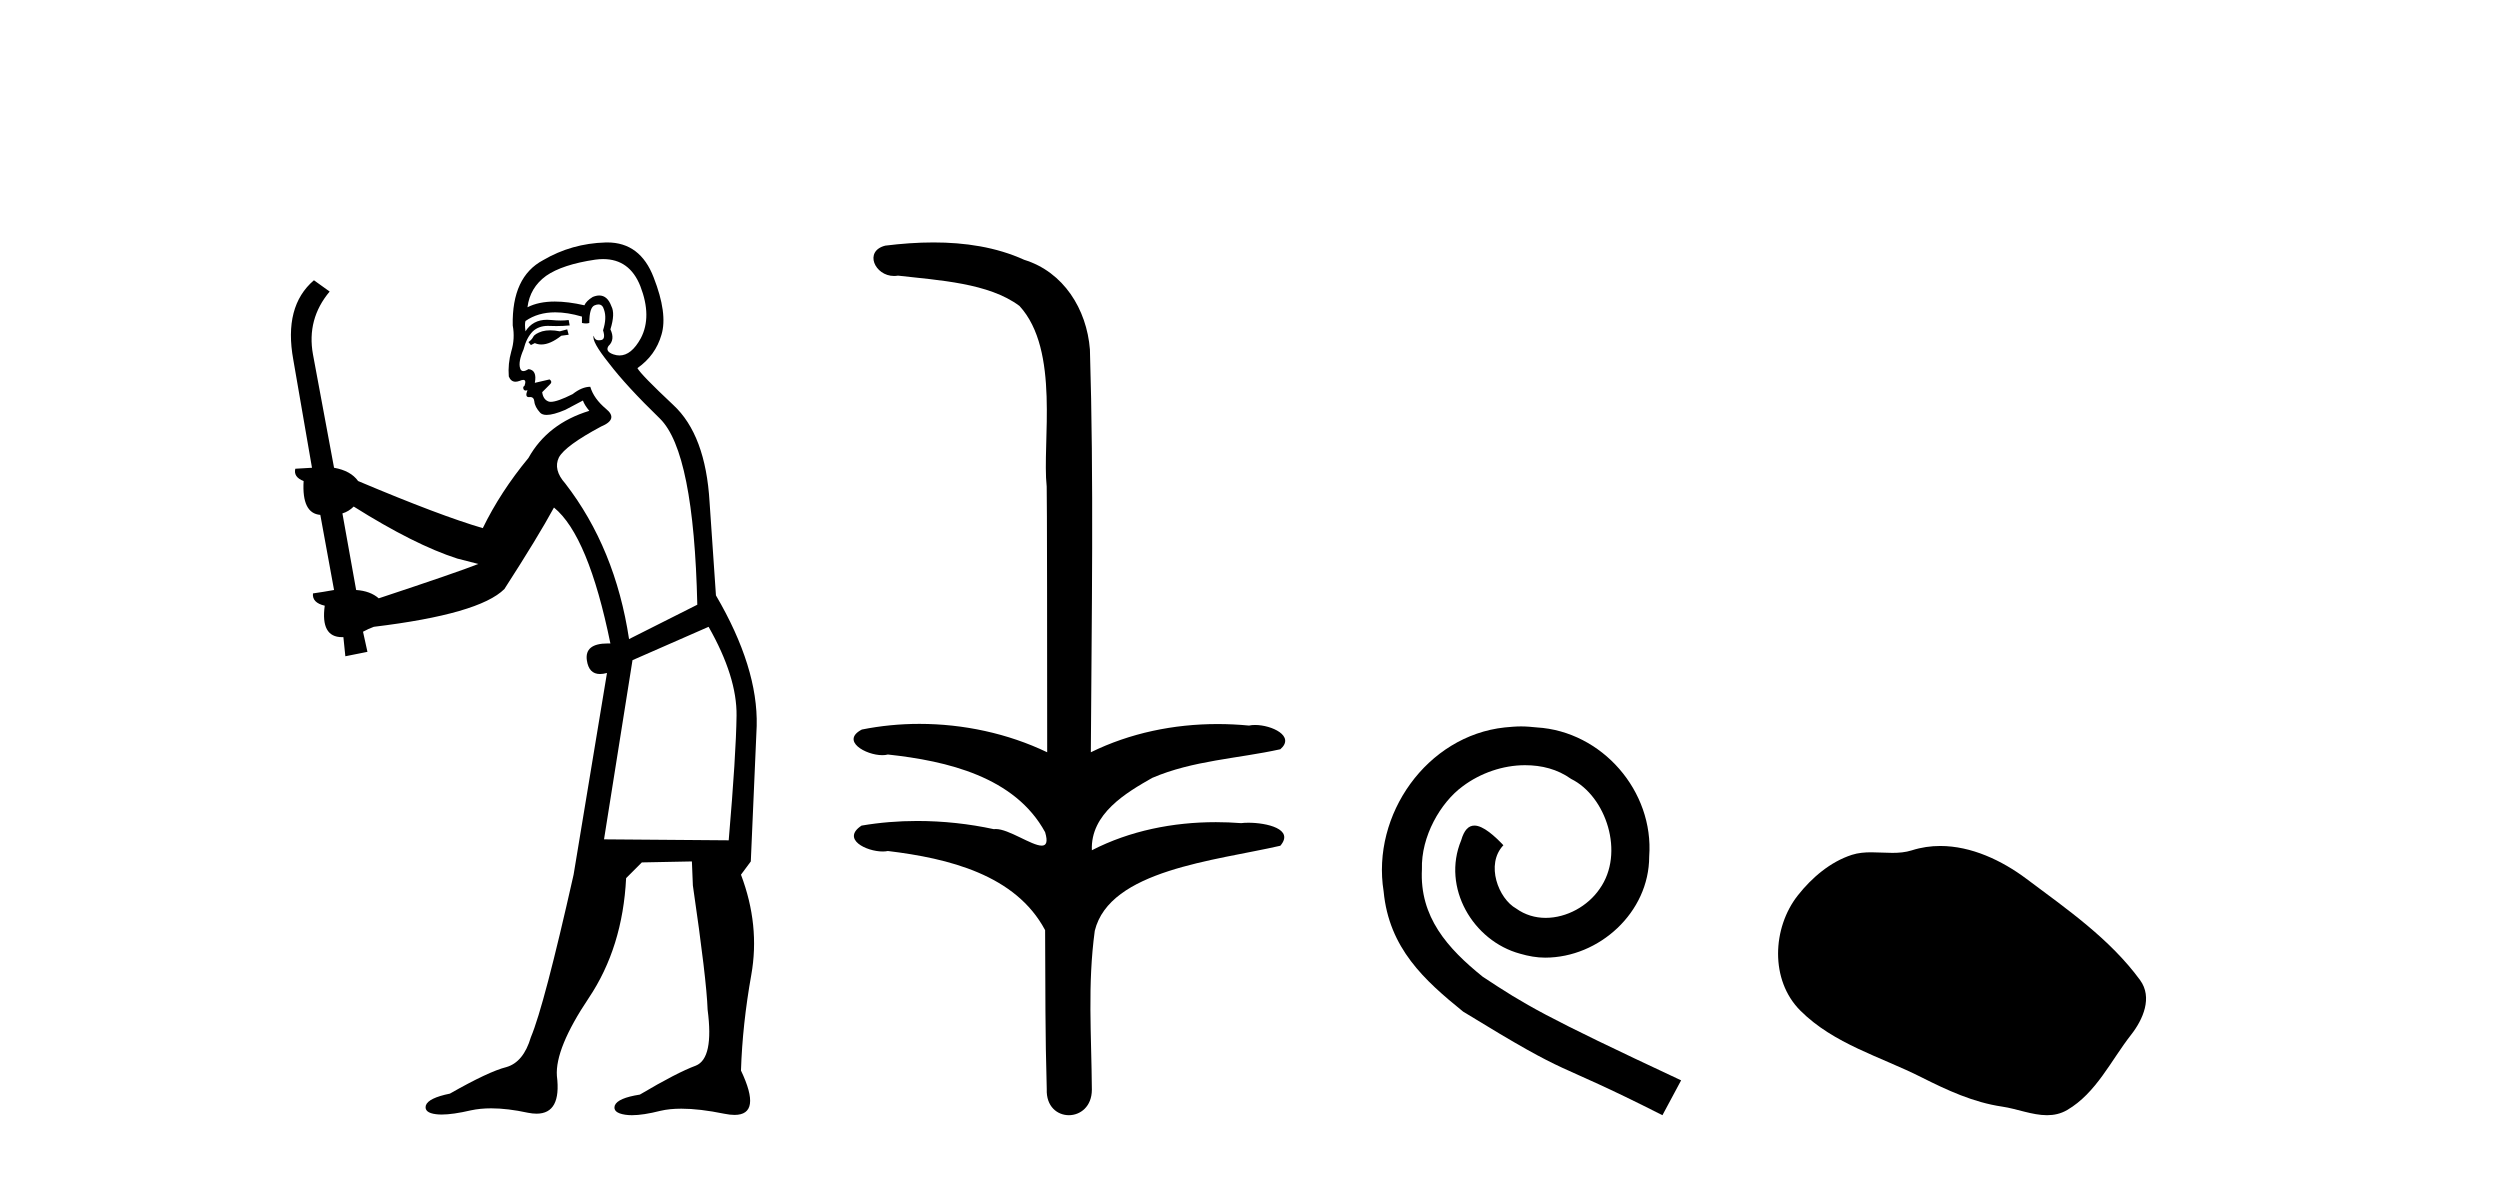 <?xml version='1.0' encoding='UTF-8' standalone='yes'?><svg xmlns='http://www.w3.org/2000/svg' xmlns:xlink='http://www.w3.org/1999/xlink' width='87.0' height='41.0' ><path d='M 19.739 11.461 L 19.483 11.53 Q 19.304 11.495 19.15 11.495 Q 18.996 11.495 18.868 11.53 Q 18.612 11.615 18.56 11.717 Q 18.509 11.82 18.39 11.905 L 18.475 12.008 L 18.612 11.94 Q 18.719 11.988 18.84 11.988 Q 19.144 11.988 19.534 11.683 L 19.79 11.649 L 19.739 11.461 ZM 20.988 9.016 Q 21.911 9.016 22.284 9.958 Q 22.694 11.017 22.301 11.769 Q 21.973 12.37 21.558 12.37 Q 21.454 12.37 21.345 12.332 Q 21.054 12.23 21.174 12.042 Q 21.413 11.82 21.242 11.461 Q 21.413 10.915 21.277 10.658 Q 21.139 10.283 20.855 10.283 Q 20.751 10.283 20.627 10.334 Q 20.405 10.47 20.337 10.624 Q 19.764 10.494 19.307 10.494 Q 18.743 10.494 18.356 10.693 Q 18.441 10.009 19.005 9.599 Q 19.568 9.206 20.713 9.036 Q 20.856 9.016 20.988 9.016 ZM 12.309 17.628 Q 14.427 18.96 15.913 19.438 L 16.647 19.626 Q 15.913 19.917 13.18 20.822 Q 12.889 20.566 12.394 20.532 L 11.916 17.867 Q 12.138 17.799 12.309 17.628 ZM 20.827 10.595 Q 20.971 10.595 21.02 10.778 Q 21.123 11.068 20.986 11.495 Q 21.089 11.82 20.901 11.837 Q 20.869 11.842 20.842 11.842 Q 20.69 11.842 20.662 11.683 L 20.662 11.683 Q 20.576 11.871 21.191 12.64 Q 21.789 13.426 22.968 14.57 Q 24.146 15.732 24.266 21.044 L 21.891 22.24 Q 21.413 19.08 19.671 16.825 Q 19.244 16.347 19.449 15.92 Q 19.671 15.51 20.918 14.843 Q 21.533 14.587 21.089 14.228 Q 20.662 13.87 20.542 13.46 Q 20.252 13.46 19.927 13.716 Q 19.391 13.984 19.169 13.984 Q 19.123 13.984 19.09 13.972 Q 18.902 13.904 18.868 13.648 L 19.124 13.391 Q 19.244 13.289 19.124 13.204 L 18.612 13.323 Q 18.697 12.879 18.39 12.845 Q 18.282 12.914 18.212 12.914 Q 18.127 12.914 18.099 12.811 Q 18.031 12.589 18.219 12.162 Q 18.321 11.752 18.543 11.53 Q 18.748 11.34 19.07 11.34 Q 19.097 11.34 19.124 11.342 Q 19.244 11.347 19.361 11.347 Q 19.597 11.347 19.825 11.325 L 19.79 11.137 Q 19.662 11.154 19.513 11.154 Q 19.363 11.154 19.193 11.137 Q 19.113 11.128 19.039 11.128 Q 18.54 11.128 18.287 11.53 Q 18.253 11.273 18.287 11.171 Q 18.719 10.869 19.323 10.869 Q 19.745 10.869 20.252 11.017 L 20.252 11.239 Q 20.328 11.256 20.393 11.256 Q 20.457 11.256 20.508 11.239 Q 20.508 10.693 20.696 10.624 Q 20.769 10.595 20.827 10.595 ZM 24.659 21.813 Q 25.649 23.555 25.632 24.905 Q 25.615 26.254 25.359 29.243 L 21.02 29.209 L 22.011 22.974 L 24.659 21.813 ZM 21.135 8.437 Q 21.103 8.437 21.072 8.438 Q 19.893 8.472 18.902 9.053 Q 17.809 9.633 17.843 11.325 Q 17.928 11.786 17.792 12.23 Q 17.672 12.657 17.706 13.101 Q 17.78 13.284 17.94 13.284 Q 18.004 13.284 18.082 13.255 Q 18.162 13.22 18.21 13.22 Q 18.326 13.22 18.253 13.426 Q 18.185 13.46 18.219 13.545 Q 18.242 13.591 18.295 13.591 Q 18.321 13.591 18.356 13.579 L 18.356 13.579 Q 18.259 13.82 18.404 13.82 Q 18.413 13.82 18.424 13.819 Q 18.438 13.817 18.451 13.817 Q 18.579 13.817 18.595 13.972 Q 18.612 14.16 18.8 14.365 Q 18.873 14.439 19.024 14.439 Q 19.256 14.439 19.671 14.263 L 20.286 13.938 Q 20.337 14.092 20.508 14.297 Q 19.056 14.741 18.39 15.937 Q 17.416 17.115 16.801 18.379 Q 15.332 17.952 12.462 16.74 Q 12.206 16.381 11.625 16.278 L 10.891 12.332 Q 10.669 11.102 11.472 10.146 L 10.925 9.753 Q 9.866 10.658 10.207 12.52 L 10.857 16.278 L 10.276 16.312 Q 10.207 16.603 10.566 16.74 Q 10.498 17.867 11.147 17.918 L 11.625 20.532 Q 11.249 20.6 10.891 20.651 Q 10.857 20.976 11.301 21.078 Q 11.151 22.173 11.903 22.173 Q 11.926 22.173 11.95 22.172 L 12.018 22.838 L 12.787 22.684 L 12.633 21.984 Q 12.821 21.881 13.009 21.813 Q 16.681 21.369 17.553 20.498 Q 18.731 18.67 19.278 17.662 Q 20.474 18.636 21.242 22.394 Q 21.195 22.392 21.15 22.392 Q 20.342 22.392 20.422 22.974 Q 20.489 23.456 20.88 23.456 Q 20.989 23.456 21.123 23.419 L 21.123 23.419 L 19.961 30.439 Q 18.936 35 18.475 36.093 Q 18.219 36.964 17.621 37.135 Q 17.006 37.289 15.657 38.058 Q 14.905 38.211 14.82 38.468 Q 14.751 38.724 15.178 38.775 Q 15.266 38.786 15.372 38.786 Q 15.76 38.786 16.391 38.639 Q 16.712 38.57 17.094 38.57 Q 17.665 38.57 18.373 38.724 Q 18.535 38.756 18.672 38.756 Q 19.543 38.756 19.38 37.443 Q 19.312 36.486 20.491 34.727 Q 21.669 32.967 21.789 30.559 L 22.336 30.012 L 24.078 29.978 L 24.112 30.815 Q 24.59 34.095 24.625 35.137 Q 24.847 36.828 24.215 37.084 Q 23.565 37.323 22.267 38.092 Q 21.499 38.211 21.396 38.468 Q 21.311 38.724 21.755 38.792 Q 21.862 38.809 21.992 38.809 Q 22.383 38.809 22.985 38.656 Q 23.3 38.582 23.71 38.582 Q 24.345 38.582 25.205 38.758 Q 25.405 38.799 25.561 38.799 Q 26.521 38.799 25.786 37.255 Q 25.837 35.649 26.145 33.924 Q 26.452 32.199 25.786 30.439 L 26.128 29.978 L 26.333 25.263 Q 26.384 23.231 24.915 20.72 Q 24.847 19.797 24.693 17.474 Q 24.556 15.134 23.429 14.092 Q 22.301 13.033 22.182 12.811 Q 22.814 12.367 23.019 11.649 Q 23.241 10.915 22.746 9.651 Q 22.28 8.437 21.135 8.437 Z' style='fill:#000000;stroke:none' /><path d='M 32.487 8.437 C 31.921 8.437 31.356 8.48 30.808 8.548 C 30.054 8.739 30.442 9.604 31.112 9.604 C 31.156 9.604 31.203 9.6 31.25 9.592 C 32.666 9.755 34.409 9.845 35.478 10.647 C 36.897 12.194 36.26 15.408 36.425 16.933 C 36.437 17.015 36.442 23.097 36.442 26.179 C 35.071 25.522 33.522 25.191 31.996 25.191 C 31.318 25.191 30.644 25.257 29.992 25.388 C 29.248 25.778 30.121 26.28 30.705 26.28 C 30.775 26.28 30.84 26.273 30.898 26.257 C 32.967 26.481 35.32 27.035 36.37 28.96 C 36.474 29.308 36.409 29.428 36.251 29.428 C 35.903 29.428 35.104 28.85 34.654 28.85 C 34.631 28.85 34.608 28.852 34.586 28.855 C 33.722 28.668 32.817 28.57 31.92 28.57 C 31.263 28.57 30.611 28.623 29.982 28.731 C 29.272 29.2 30.144 29.632 30.721 29.632 C 30.785 29.632 30.844 29.626 30.898 29.615 C 33.01 29.87 35.347 30.443 36.37 32.37 C 36.382 34.514 36.37 35.93 36.427 37.901 C 36.402 38.508 36.797 38.809 37.197 38.809 C 37.593 38.809 37.995 38.512 37.997 37.922 C 37.982 35.98 37.844 34.275 38.098 32.392 C 38.612 30.278 42.279 29.954 44.556 29.432 C 45.053 28.848 44.075 28.631 43.445 28.631 C 43.351 28.631 43.264 28.636 43.192 28.645 C 42.9 28.623 42.606 28.611 42.312 28.611 C 40.823 28.611 39.323 28.907 37.997 29.589 C 37.943 28.316 39.197 27.583 40.096 27.071 C 41.514 26.461 43.075 26.401 44.556 26.074 C 45.085 25.615 44.253 25.229 43.676 25.229 C 43.6 25.229 43.529 25.235 43.466 25.25 C 43.103 25.215 42.738 25.197 42.372 25.197 C 40.85 25.197 39.328 25.507 37.961 26.179 C 37.989 21.368 38.067 16.712 37.929 12.161 C 37.818 10.754 37.008 9.462 35.644 9.042 C 34.664 8.596 33.573 8.437 32.487 8.437 Z' style='fill:#000000;stroke:none' /><path d='M 52.933 25.279 C 52.746 25.279 52.558 25.297 52.37 25.314 C 49.653 25.604 47.723 28.354 48.15 31.019 C 48.338 33.001 49.568 34.111 50.918 35.205 C 54.932 37.665 53.805 36.759 57.853 38.809 L 58.503 37.596 C 53.685 35.341 53.104 34.983 51.601 33.992 C 50.371 33.001 49.397 31.908 49.483 30.251 C 49.448 29.106 50.132 27.927 50.901 27.364 C 51.516 26.902 52.301 26.629 53.07 26.629 C 53.651 26.629 54.198 26.766 54.676 27.107 C 55.889 27.705 56.555 29.687 55.667 30.934 C 55.257 31.532 54.522 31.942 53.788 31.942 C 53.429 31.942 53.07 31.839 52.763 31.617 C 52.148 31.276 51.686 30.08 52.318 29.414 C 52.028 29.106 51.618 28.73 51.311 28.73 C 51.106 28.73 50.952 28.884 50.849 29.243 C 50.166 30.883 51.259 32.745 52.899 33.189 C 53.19 33.274 53.48 33.326 53.771 33.326 C 55.65 33.326 57.392 31.754 57.392 29.807 C 57.563 27.534 55.752 25.45 53.48 25.314 C 53.309 25.297 53.121 25.279 52.933 25.279 Z' style='fill:#000000;stroke:none' /><path d='M 67.521 29.44 C 67.19 29.44 66.858 29.487 66.531 29.592 C 66.31 29.662 66.083 29.68 65.854 29.68 C 65.61 29.68 65.364 29.66 65.12 29.66 C 64.892 29.66 64.666 29.678 64.447 29.748 C 63.697 29.99 63.051 30.542 62.564 31.16 C 61.678 32.284 61.588 34.108 62.654 35.171 C 63.819 36.334 65.442 36.77 66.868 37.49 C 67.76 37.94 68.677 38.364 69.674 38.51 C 70.182 38.584 70.719 38.809 71.237 38.809 C 71.476 38.809 71.711 38.761 71.937 38.629 C 72.95 38.036 73.458 36.909 74.159 36.014 C 74.582 35.475 74.915 34.71 74.475 34.108 C 73.426 32.673 71.932 31.641 70.519 30.582 C 69.66 29.939 68.597 29.44 67.521 29.44 Z' style='fill:#000000;stroke:none' /></svg>